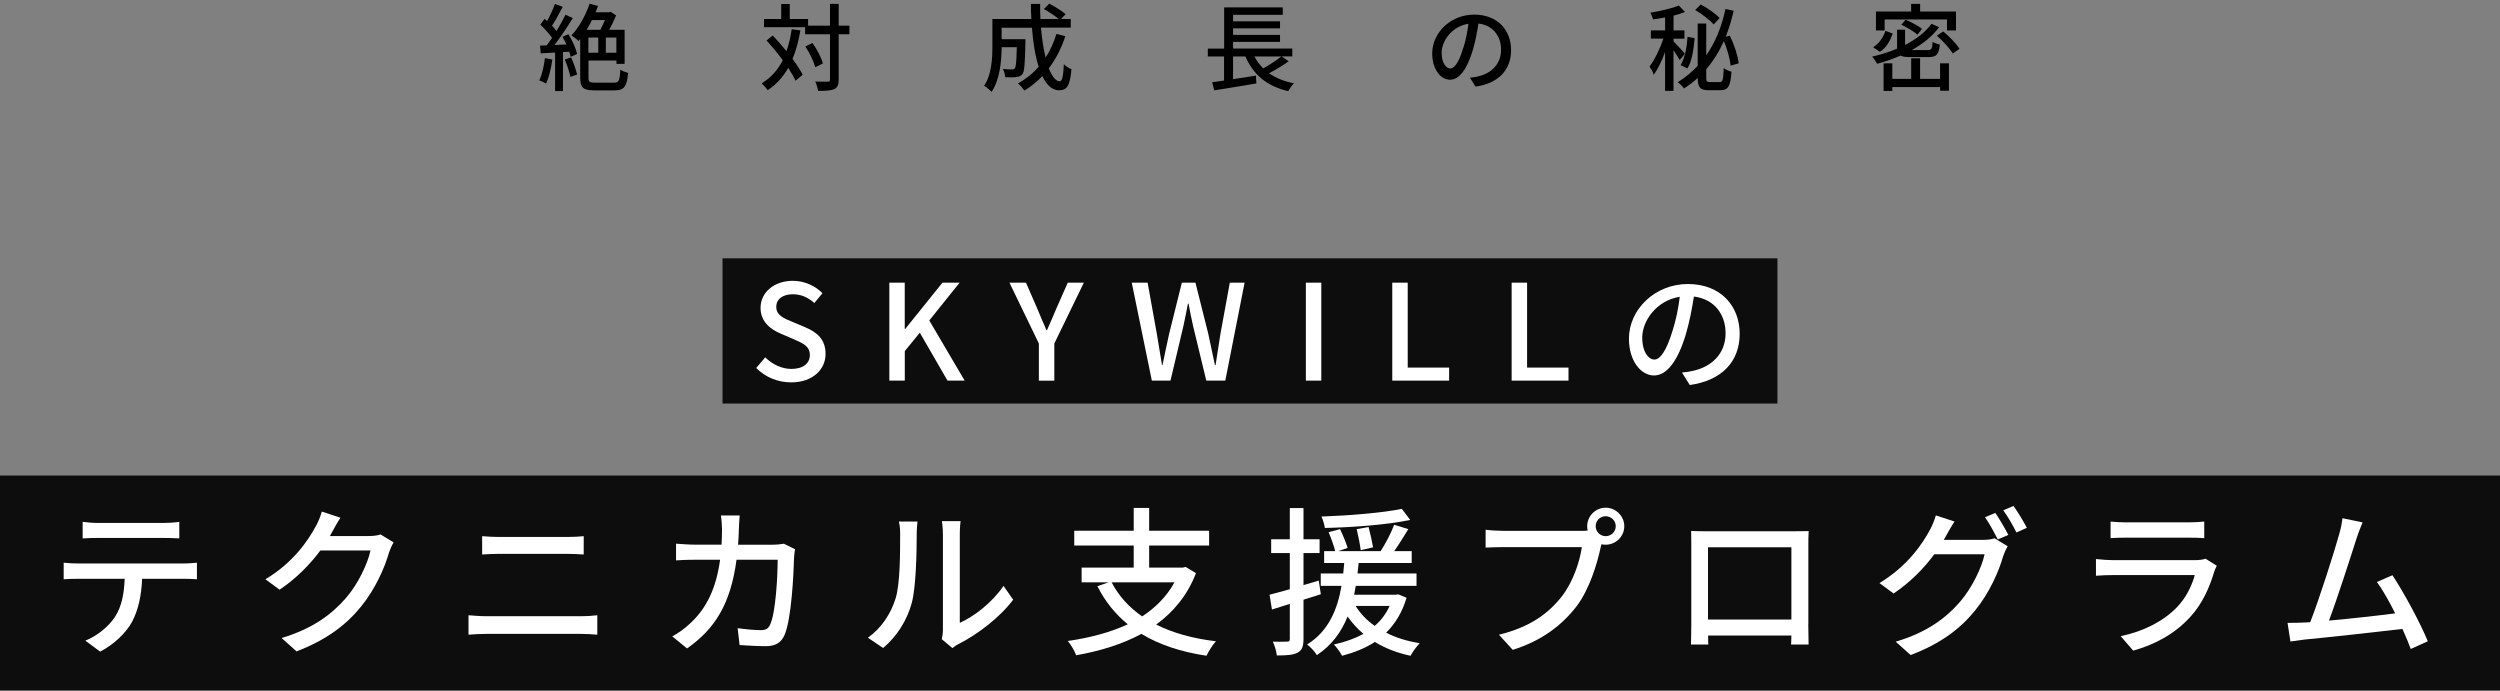<?xml version="1.0" encoding="UTF-8"?><svg id="_レイヤー_1" xmlns="http://www.w3.org/2000/svg" width="539.05" height="148.89" viewBox="0 0 539.05 148.89"><rect x="0" y="0" width="539.05" height="148.89" fill="#808080" stroke="none"/><defs><style>.cls-1{fill:#fff;}.cls-2{opacity:.9;}</style></defs><path d="M119.1,12.83c-.27,1.92-.74,3.91-1.37,5.21-.31-.23-1.06-.57-1.45-.72.61-1.23,1-3.03,1.21-4.78l1.62.29ZM122.58,7.41c.82,1.33,1.62,3.09,1.86,4.23l-1.39.61c-.06-.33-.18-.7-.33-1.1l-1.33.08v8.4h-1.7v-8.3c-1.12.06-2.17.12-3.09.18l-.16-1.68,1.43-.04c.37-.49.78-1.04,1.17-1.62-.63-.92-1.64-2.02-2.54-2.86l.92-1.25c.18.14.37.31.55.47.63-1.12,1.31-2.6,1.68-3.7l1.68.65c-.72,1.37-1.57,2.94-2.31,4.07.37.39.72.78.98,1.12.74-1.21,1.43-2.45,1.94-3.5l1.57.72c-1.15,1.86-2.62,4.09-3.95,5.81.82-.02,1.68-.06,2.56-.12-.27-.57-.55-1.15-.84-1.66l1.29-.53ZM123.15,12.38c.51,1.17,1.06,2.7,1.29,3.7l-1.45.49c-.2-1-.7-2.56-1.21-3.74l1.37-.45ZM132.41,17.83c1.04,0,1.23-.49,1.35-2.82.43.31,1.17.59,1.68.72-.27,2.88-.82,3.76-2.94,3.76h-4.33c-2.35,0-3.07-.55-3.07-2.78v-8.3c-.12.14-.25.29-.37.43-.33-.35-1.1-.94-1.53-1.21,1.6-1.66,3.07-4.27,3.93-6.83l1.82.49c-.16.45-.35.9-.53,1.35h2.9l.33-.1,1.19.78c-.41,1.02-.94,2.13-1.49,3.11h3.33v7.34h-1.76v-.72h-6.03v3.66c0,.94.2,1.12,1.43,1.12h4.11ZM127.65,4.32c-.37.74-.76,1.45-1.17,2.11h2.96c.35-.61.7-1.39,1-2.11h-2.8ZM126.87,11.37h2.13v-3.27h-2.13v3.27ZM132.9,8.1h-2.27v3.27h2.27v-3.27Z"/><path d="M172.58,6.55c-.39,2.31-.94,4.36-1.7,6.15.92,1.25,1.7,2.43,2.19,3.41l-1.53,1.29c-.37-.8-.92-1.76-1.59-2.76-1.1,1.96-2.56,3.56-4.42,4.8-.25-.37-.9-1.12-1.29-1.47,2-1.21,3.48-2.88,4.54-4.99-1.1-1.49-2.33-2.99-3.5-4.25l1.33-1.08c.98,1.02,2,2.21,2.98,3.39.49-1.43.86-3.01,1.12-4.74l1.86.25ZM183.15,7.39h-2.31v9.75c0,1.17-.27,1.72-.92,2.07-.7.31-1.8.39-3.52.39-.08-.55-.35-1.45-.61-2.02,1.23.04,2.33.04,2.68.02.35,0,.49-.1.49-.45V7.39h-5.36v-1.53h-8.87v-1.76h3.72V.86h1.84v3.23h3.95v1.45h4.72V.84h1.88v4.7h2.31v1.84ZM175.79,14.5c-.31-1.19-1.21-3.09-2.15-4.48l1.55-.74c.96,1.35,1.92,3.17,2.23,4.4l-1.64.82Z"/><path d="M229.7,7.82c-.86,2.64-2.06,4.95-3.56,6.91.7,1.74,1.49,2.8,2.35,2.8.53,0,.78-1.04.9-3.68.45.45,1.12.88,1.64,1.06-.31,3.6-1,4.56-2.68,4.56-1.49,0-2.68-1.15-3.6-3.07-1.17,1.23-2.45,2.27-3.86,3.13-.29-.41-.96-1.21-1.39-1.55,1.7-.94,3.21-2.13,4.46-3.58-.74-2.31-1.21-5.23-1.45-8.42h-6.54v2.47h5.13v.74c-.1,4.44-.2,6.2-.63,6.77-.37.43-.76.59-1.31.65-.51.08-1.43.08-2.41.04-.04-.55-.23-1.29-.51-1.78.84.08,1.64.1,1.96.1.29,0,.49-.06.63-.25.22-.29.35-1.45.41-4.54h-3.27c-.02,2.9-.37,6.99-2.17,9.63-.33-.39-1.17-1.06-1.6-1.31,1.64-2.45,1.78-5.97,1.78-8.61v-5.79h8.4c-.06-1.06-.1-2.17-.1-3.25h2c-.02,1.1,0,2.19.06,3.25h3.95c-.8-.67-2.13-1.55-3.21-2.15l1.15-1.17c1.21.63,2.74,1.57,3.54,2.27l-.98,1.04h2.09v1.86h-6.42c.2,2.43.53,4.64,1,6.46.98-1.51,1.74-3.21,2.33-5.09l1.92.47Z"/><path d="M277.85,13.21c-1.27.94-2.86,1.88-4.23,2.58,1.45,1.02,3.25,1.76,5.38,2.17-.43.39-.96,1.19-1.21,1.7-4.62-1.06-7.54-3.56-9.26-7.48h-2.66v4.89l4.93-.76.1,1.68c-3.21.55-6.65,1.1-9.08,1.49l-.45-1.74c.74-.1,1.62-.22,2.56-.37v-5.19h-3.5v-1.7h3.52V1.6h12.64v1.59h-10.71v1.41h10.12v1.51h-10.12v1.41h10.12v1.51h-10.12v1.43h12.76v1.7h-2.31l1.53,1.04ZM270.47,12.17c.51.96,1.15,1.82,1.9,2.58,1.35-.76,2.9-1.74,3.91-2.58h-5.81Z"/><path d="M316.95,16.75c.72-.06,1.31-.16,1.8-.29,2.6-.59,4.91-2.47,4.91-5.75,0-2.94-1.76-5.25-4.87-5.64-.29,1.82-.65,3.78-1.21,5.68-1.23,4.13-2.9,6.44-4.93,6.44s-3.84-2.27-3.84-5.64c0-4.5,3.99-8.4,9.06-8.4s7.95,3.39,7.95,7.65-2.72,7.18-7.67,7.87l-1.21-1.92ZM315.52,10.33c.51-1.59.9-3.44,1.1-5.21-3.64.59-5.77,3.76-5.77,6.26,0,2.33,1.04,3.39,1.86,3.39.88,0,1.86-1.31,2.8-4.44Z"/><path d="M362.17,12.95c-.27-.49-.8-1.35-1.33-2.13v8.77h-1.82v-8.36c-.7,1.88-1.57,3.7-2.43,4.89-.18-.55-.63-1.33-.92-1.78,1.1-1.41,2.27-3.86,2.99-6.01h-2.7v-1.78h3.07v-2.8c-.88.18-1.78.33-2.62.43-.08-.41-.33-1.02-.55-1.45,2.19-.35,4.7-.92,6.13-1.55l1.33,1.41c-.74.29-1.58.55-2.47.78v3.19h2.35v1.78h-2.35v.59c.57.53,2.09,2.21,2.45,2.66l-1.12,1.37ZM370.8,17.71c.67,0,.78-.53.86-3.03.41.33,1.17.65,1.68.78-.2,3.03-.67,3.99-2.37,3.99h-2.54c-1.84,0-2.35-.59-2.37-2.64-.9.82-1.88,1.57-2.96,2.27-.27-.41-.88-1.04-1.35-1.35,1.64-1.02,3.07-2.21,4.31-3.54V5.08h1.84v6.85c2.02-2.88,3.35-6.28,4.15-10l1.76.39c-.45,2-1.02,3.86-1.72,5.62l.88-.25c.96,1.88,1.74,4.33,1.92,5.97l-1.74.49c-.12-1.43-.72-3.54-1.45-5.3-1,2.25-2.25,4.27-3.8,6.07v1.8c0,.84.12.98.8.98h2.11ZM362.38,14.05c.92-1.51,1.35-3.93,1.49-6.11l1.53.29c-.2,2.27-.57,4.95-1.55,6.52l-1.47-.7ZM369.5,5.28c-.8-.96-2.52-2.27-3.99-3.11l1.21-1.21c1.45.78,3.21,1.98,4.05,2.94l-1.27,1.37Z"/><path d="M411.91,12.31c-.98,0-1.66-.08-2.11-.33-1.62.72-3.33,1.31-5.05,1.78-.2-.41-.74-1.19-1.08-1.55,1.86-.43,3.7-1,5.38-1.72v-4.09h1.72v3.29c2.35-1.19,4.36-2.72,5.7-4.56l1.64.74c-1.49,2-3.56,3.62-5.89,4.93h3.39c.88,0,1.02-.25,1.1-1.78.39.27,1.08.49,1.55.59-.2,2.17-.72,2.7-2.47,2.7h-3.88ZM408.11,7.24c-.53,1.49-1.33,3.03-2.76,3.93l-1.47-.98c1.31-.82,2.21-2.17,2.66-3.54l1.57.59ZM406.35,6.57h-1.86V2.48h7.59V.84h1.94v1.64h7.73v4.09h-1.94v-2.37h-13.45v2.37ZM418.33,13.66h1.9v5.91h-1.9v-.8h-10.31v.84h-1.88v-5.95h1.88v3.35h4.07v-4.44h1.92v4.44h4.31v-3.35ZM413.45,7.47c-.76-.67-2.25-1.57-3.5-2.13l.92-1.08c1.23.49,2.78,1.31,3.56,1.98l-.98,1.23ZM418.99,6.77c1.31,1.08,2.84,2.66,3.52,3.76l-1.45,1.02c-.63-1.08-2.13-2.72-3.43-3.86l1.37-.92Z"/><rect class="cls-2" x="155.79" y="55.7" width="227.46" height="31.31"/><path class="cls-1" d="M163.05,79.35l1.95-2.3c1.52,1.52,3.59,2.5,5.63,2.5,2.55,0,3.99-1.21,3.99-2.98,0-1.92-1.44-2.53-3.39-3.39l-2.93-1.26c-2.04-.86-4.31-2.47-4.31-5.54,0-3.33,2.93-5.83,6.95-5.83,2.47,0,4.79,1.03,6.4,2.67l-1.75,2.12c-1.32-1.18-2.78-1.89-4.65-1.89-2.15,0-3.56,1.03-3.56,2.73,0,1.81,1.69,2.5,3.42,3.19l2.9,1.23c2.5,1.06,4.31,2.61,4.31,5.71,0,3.39-2.81,6.14-7.43,6.14-2.9,0-5.6-1.15-7.52-3.1Z"/><path class="cls-1" d="M191.75,60.95h3.33v9.99h.09l8.04-9.99h3.7l-6.54,8.15,7.63,12.97h-3.7l-5.97-10.33-3.24,3.96v6.37h-3.33v-21.12Z"/><path class="cls-1" d="M224,74.07l-6.34-13.12h3.56l2.44,5.6c.66,1.58,1.26,3.04,1.98,4.65h.11c.69-1.61,1.38-3.07,2.01-4.65l2.47-5.6h3.47l-6.37,13.12v8.01h-3.33v-8.01Z"/><path class="cls-1" d="M244.01,60.95h3.44l1.98,10.99,1.12,6.77h.11c.46-2.27.95-4.53,1.44-6.77l2.73-10.99h2.93l2.76,10.99c.49,2.21.95,4.48,1.44,6.77h.14c.34-2.3.72-4.56,1.06-6.77l2.01-10.99h3.19l-4.16,21.12h-4.1l-2.84-11.74c-.37-1.66-.69-3.24-.98-4.85h-.14c-.29,1.61-.63,3.19-.98,4.85l-2.78,11.74h-4.02l-4.33-21.12Z"/><path class="cls-1" d="M281.57,60.95h3.33v21.12h-3.33v-21.12Z"/><path class="cls-1" d="M300.2,60.95h3.33v18.31h8.93v2.81h-12.26v-21.12Z"/><path class="cls-1" d="M325.94,60.95h3.33v18.31h8.93v2.81h-12.26v-21.12Z"/><path class="cls-1" d="M362.65,80.33c1-.09,1.84-.23,2.53-.4,3.65-.83,6.89-3.47,6.89-8.07,0-4.13-2.47-7.38-6.83-7.92-.4,2.55-.92,5.31-1.69,7.98-1.72,5.8-4.08,9.04-6.92,9.04s-5.4-3.19-5.4-7.92c0-6.31,5.6-11.8,12.71-11.8s11.17,4.76,11.17,10.73-3.82,10.07-10.76,11.05l-1.69-2.7ZM360.64,71.31c.72-2.24,1.26-4.82,1.55-7.32-5.11.83-8.09,5.28-8.09,8.78,0,3.27,1.46,4.76,2.61,4.76,1.23,0,2.61-1.84,3.93-6.23Z"/><rect class="cls-2" y="102.53" width="539.05" height="46.47"/><path class="cls-1" d="M39.55,121.5c.73,0,2.04-.07,2.91-.17v3.57c-.8-.07-2.01-.1-2.91-.1h-8.91c-.14,3.67-.83,6.72-2.15,9.25-1.25,2.32-3.88,4.92-6.9,6.45l-3.19-2.36c2.56-1.04,5.02-3.01,6.41-5.16,1.49-2.32,1.94-5.06,2.08-8.18h-10.01c-1.04,0-2.18.03-3.15.1v-3.57c.97.1,2.08.17,3.15.17h22.66ZM21.22,115.99c-1.14,0-2.43.03-3.4.1v-3.57c1.04.14,2.25.24,3.4.24h13.97c1.07,0,2.36-.07,3.47-.24v3.57c-1.11-.07-2.39-.1-3.47-.1h-13.97Z"/><path class="cls-1" d="M84.87,116.96c-.35.55-.73,1.42-.97,2.11-.94,3.33-2.98,7.97-6.1,11.78-3.19,3.92-7.38,7.1-13.86,9.6l-3.22-2.88c6.69-2.01,10.81-5.09,13.9-8.66,2.56-2.95,4.64-7.31,5.27-10.22h-10.81c-2.22,2.98-5.16,6.03-8.8,8.46l-3.05-2.25c6.03-3.6,9.25-8.42,10.88-11.47.42-.69,1.01-2.11,1.28-3.12l4.02,1.32c-.69,1.04-1.42,2.39-1.8,3.08-.14.28-.31.59-.48.87h8.32c.97,0,1.94-.1,2.6-.35l2.84,1.73Z"/><path class="cls-1" d="M101.02,132.66c1.25.1,2.63.21,3.92.21h20.38c1.11,0,2.36-.07,3.47-.21v4.19c-1.14-.1-2.5-.17-3.47-.17h-20.38c-1.28,0-2.7.07-3.92.17v-4.19ZM103.97,115.61c1.14.1,2.53.17,3.67.17h14.62c1.32,0,2.67-.07,3.6-.17v3.95c-.97-.07-2.43-.14-3.6-.14h-14.59c-1.25,0-2.6.07-3.71.14v-3.95Z"/><path class="cls-1" d="M171.43,118.39c-.1.59-.17,1.32-.21,1.77-.1,3.5-.55,13.41-2.08,16.81-.73,1.59-1.91,2.36-4.02,2.36-1.87,0-3.92-.14-5.65-.24l-.42-3.64c1.77.24,3.6.42,5.02.42,1.04,0,1.59-.31,1.98-1.18,1.18-2.43,1.63-10.26,1.63-14h-8.87c-1.28,9.63-4.71,14.94-10.67,19.13l-3.19-2.6c1.25-.66,2.77-1.73,3.98-2.91,3.36-3.15,5.48-7.35,6.34-13.62h-5.27c-1.28,0-2.91.03-4.23.14v-3.6c1.32.1,2.88.21,4.23.21h5.58c.07-1.04.1-2.15.1-3.29,0-.8-.1-2.22-.24-3.01h4.05c-.07.8-.14,2.08-.17,2.91-.03,1.18-.1,2.32-.17,3.4h7.48c.9,0,1.7-.1,2.39-.21l2.39,1.18Z"/><path class="cls-1" d="M187.13,137.51c2.98-2.11,4.96-5.23,5.96-8.42,1-3.08,1-9.84,1-13.83,0-1.18-.07-2.01-.28-2.81h4.02c-.03.28-.17,1.56-.17,2.77,0,3.95-.14,11.33-1.07,14.8-1.04,3.81-3.22,7.21-6.17,9.7l-3.29-2.22ZM203.07,137.83c.14-.59.24-1.39.24-2.18v-20.51c0-1.42-.21-2.56-.21-2.77h4.02c-.03.21-.17,1.35-.17,2.77v19.16c3.02-1.35,6.93-4.3,9.43-7.97l2.08,2.98c-2.95,3.92-7.8,7.55-11.78,9.56-.59.28-.94.59-1.32.87l-2.29-1.91Z"/><path class="cls-1" d="M257.88,123.58c-1.84,4.75-4.82,8.35-8.59,11.09,3.57,1.8,7.9,3.01,12.89,3.6-.73.76-1.59,2.22-2.04,3.12-5.54-.83-10.19-2.39-14.03-4.71-4.16,2.25-8.97,3.71-14.07,4.61-.28-.83-1.14-2.32-1.8-3.08,4.75-.69,9.15-1.84,12.93-3.6-2.7-2.22-4.89-4.92-6.55-8.21l2.39-.83h-5.79v-3.19h11.23v-4.75h-12.82v-3.19h12.82v-4.92h3.33v4.92h12.93v3.19h-12.93v4.75h7.31l.55-.14,2.25,1.35ZM239.69,125.56c1.52,2.95,3.74,5.37,6.58,7.35,2.91-1.91,5.3-4.3,6.97-7.35h-13.55Z"/><path class="cls-1" d="M281.06,129.3v8.46c0,1.59-.31,2.46-1.25,2.95-.94.52-2.29.62-4.5.62-.07-.76-.45-2.15-.87-2.98,1.39.03,2.67.03,3.05,0,.45,0,.62-.1.62-.59v-7.55l-3.85,1.21-.52-3.19c1.21-.31,2.74-.73,4.37-1.18v-7.8h-4.02v-2.98h4.02v-6.72h2.95v6.72h3.47v2.98h-3.47v6.9c1.07-.31,2.22-.62,3.29-.97l.45,2.95-3.74,1.18ZM303.28,128.89c-.94,3.19-2.46,5.61-4.4,7.52,2.11,1.11,4.57,1.84,7.24,2.29-.66.62-1.52,1.87-1.98,2.7-2.91-.62-5.48-1.63-7.69-2.98-2.08,1.35-4.47,2.29-7.07,2.98-.35-.69-1.21-1.91-1.77-2.43,2.39-.52,4.5-1.28,6.38-2.29-1.32-1.11-2.43-2.36-3.43-3.74-1.28,3.22-3.36,6.17-6.62,8.32-.42-.73-1.35-1.77-2.11-2.29,4.78-2.95,6.62-7.87,7.42-12.65h-4.47v-2.67h4.85c.07-.8.14-1.52.21-2.25h-4.33v-2.56h2.39c-.28-1.11-.87-2.77-1.42-4.09l2.46-.66c.62,1.28,1.35,3.05,1.63,4.05l-1.98.69h9.11c1.07-1.66,2.29-3.99,2.91-5.68l3.05.94c-.97,1.59-2.04,3.33-3.05,4.75h3.78v2.56h-11.44c-.07.76-.14,1.49-.24,2.25h12.72v2.67h-13.1c-.1.66-.24,1.25-.35,1.91h8.98l.55-.07,1.77.73ZM304.07,112.11c-4.92,1.04-12.3,1.59-18.4,1.73-.1-.73-.42-1.77-.73-2.46,5.96-.21,13.17-.8,17.33-1.66l1.8,2.39ZM292.29,130.65c1.04,1.66,2.43,3.12,4.12,4.3,1.35-1.14,2.43-2.56,3.22-4.3h-7.35ZM293.4,118.63c-.14-1.14-.52-3.08-.87-4.54l2.56-.45c.38,1.42.8,3.29.97,4.37l-2.67.62Z"/><path class="cls-1" d="M340.87,114.47c.42,0,.94,0,1.46-.07-.07-.31-.1-.62-.1-.94,0-2.18,1.8-3.99,3.98-3.99s4.02,1.8,4.02,3.99-1.8,3.99-4.02,3.99c-.31,0-.62-.03-.9-.1l-.17.66c-.76,3.53-2.39,9.01-5.2,12.72-3.15,4.09-7.49,7.42-13.76,9.39l-2.98-3.26c6.79-1.66,10.71-4.64,13.55-8.25,2.39-3.05,3.88-7.48,4.33-10.64h-17.01c-1.49,0-2.88.07-3.74.1v-3.85c.97.14,2.6.24,3.74.24h16.81ZM348.39,113.46c0-1.18-.97-2.15-2.18-2.15s-2.15.97-2.15,2.15.97,2.15,2.15,2.15,2.18-.94,2.18-2.15Z"/><path class="cls-1" d="M389.9,134.5c0,1.21.07,4.19.07,4.47h-3.78c.04-.17.04-.97.07-1.94h-17.95c0,.94,0,1.77.04,1.94h-3.74c0-.31.07-3.08.07-4.47v-17.01c0-.9,0-2.08-.03-3.01,1.35.07,2.46.07,3.33.07h18.82c.8,0,2.04,0,3.19-.03-.07.94-.07,2.01-.07,2.98v17.01ZM368.28,118v15.59h17.98v-15.59h-17.98Z"/><path class="cls-1" d="M427.46,116.41c.97,0,1.94-.1,2.6-.35l2.84,1.73c-.35.55-.73,1.42-.97,2.11-.94,3.33-2.98,7.97-6.1,11.78-3.19,3.92-7.38,7.1-13.86,9.56l-3.22-2.88c6.69-1.98,10.81-5.06,13.9-8.63,2.56-2.98,4.64-7.31,5.27-10.22h-10.85c-2.18,2.98-5.16,6.03-8.77,8.46l-3.05-2.25c6.03-3.64,9.25-8.42,10.88-11.47.42-.73,1-2.11,1.28-3.12l4.02,1.32c-.69,1.04-1.42,2.36-1.8,3.05-.17.31-.31.59-.52.9h8.35ZM430.23,110.59c.87,1.25,2.11,3.4,2.81,4.75l-2.29.97c-.69-1.39-1.8-3.47-2.74-4.78l2.22-.94ZM434.15,109.1c.94,1.28,2.25,3.47,2.88,4.71l-2.25,1c-.73-1.49-1.87-3.47-2.84-4.78l2.22-.94Z"/><path class="cls-1" d="M477.98,121.99c-.17.38-.45.9-.52,1.18-1,3.4-2.53,6.9-5.09,9.74-3.57,3.95-7.97,6.13-12.41,7.38l-2.7-3.12c5.02-1.04,9.29-3.29,12.13-6.24,1.98-2.04,3.22-4.64,3.85-6.93h-17.64c-.83,0-2.36.03-3.67.14v-3.6c1.35.14,2.67.24,3.67.24h17.74c.94,0,1.77-.14,2.22-.31l2.43,1.52ZM455.08,112.46c.94.1,2.18.17,3.29.17h13.51c1.11,0,2.53-.07,3.4-.17v3.57c-.87-.07-2.25-.1-3.43-.1h-13.48c-1.07,0-2.32.03-3.29.1v-3.57Z"/><path class="cls-1" d="M519.81,139.94c-.45-1.21-1.07-2.74-1.8-4.33-5.51.66-16.6,1.87-21.1,2.29-.87.1-2.01.28-3.05.42l-.62-4.02c1.07,0,2.43,0,3.47-.07.42-.03.9-.03,1.42-.07,1.94-4.96,5.23-15.28,6.2-18.82.49-1.66.62-2.6.76-3.6l4.33.9c-.38.94-.83,1.98-1.32,3.5-1.04,3.29-4.19,13.1-5.93,17.67,4.71-.42,10.57-1.07,14.28-1.56-1.32-2.63-2.74-5.16-3.95-6.76l3.36-1.46c2.43,3.64,6.13,10.53,7.62,14.24l-3.67,1.66Z"/></svg>